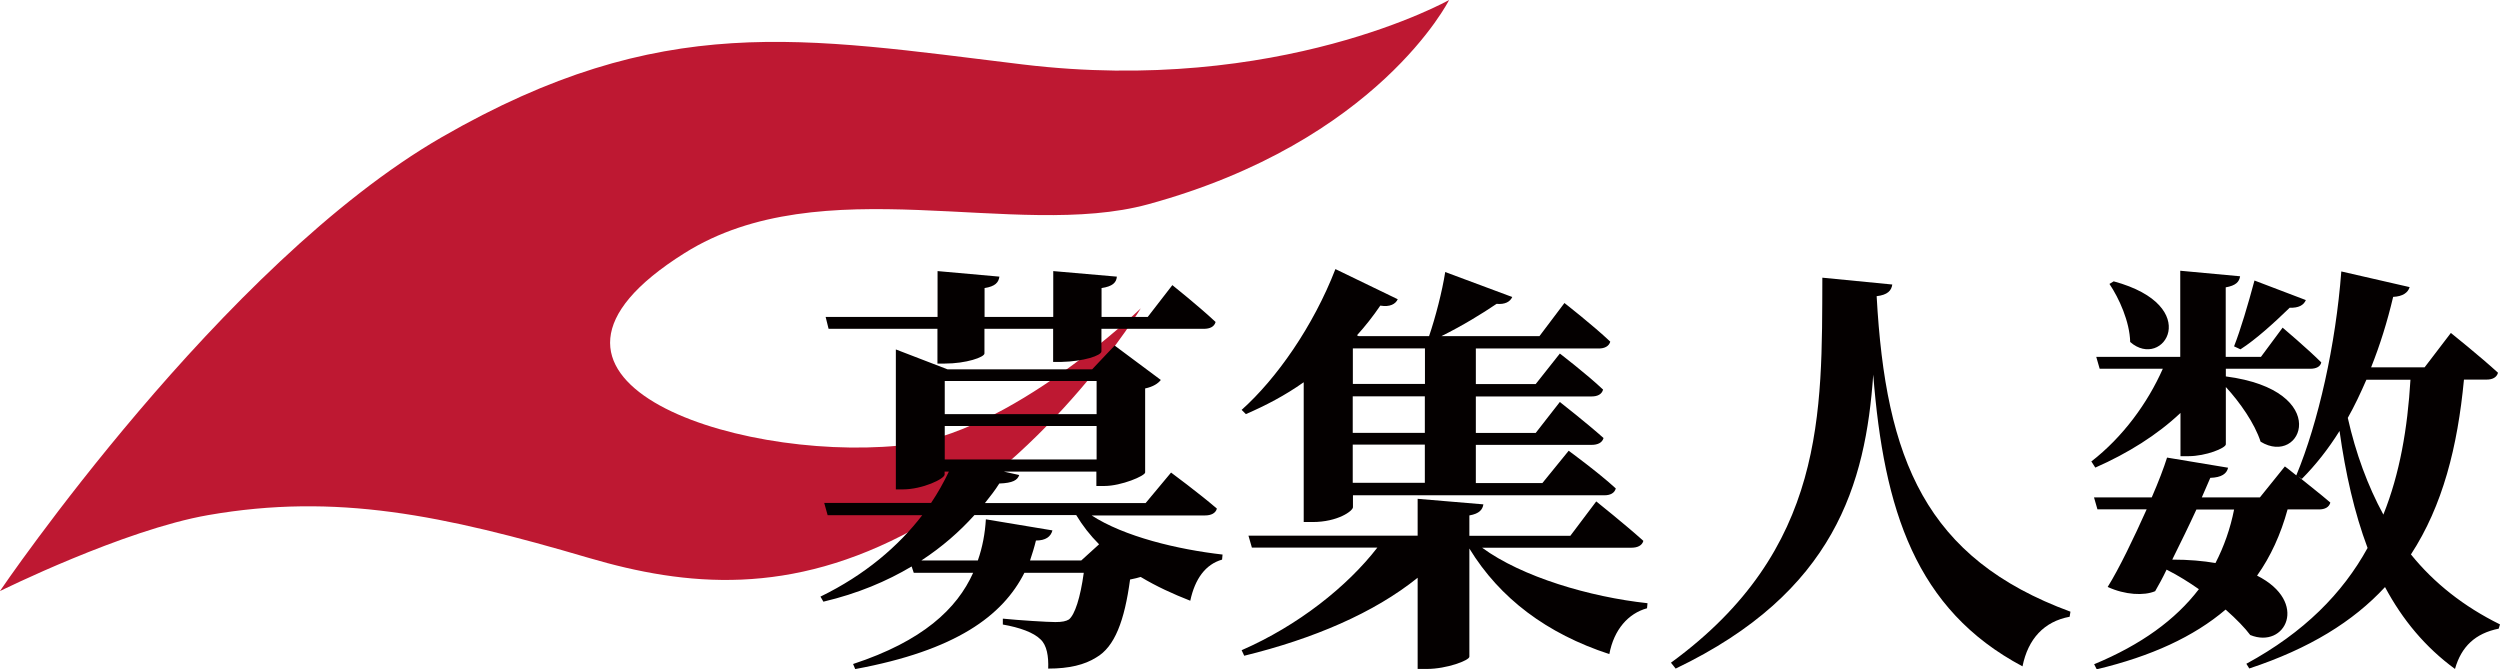<?xml version="1.0" encoding="UTF-8"?>
<svg id="_レイヤー_1" data-name="レイヤー_1" xmlns="http://www.w3.org/2000/svg" viewBox="0 0 212.2 56.82">
  <defs>
    <style>
      .cls-1 {
        fill: #040000;
      }

      .cls-2 {
        fill: #be1832;
      }
    </style>
  </defs>
  <path class="cls-2" d="M0,50.16S18.83,22.4,37.52,11.63C56.2.88,68.07,3.2,86.81,5.47c21.8,2.63,36.19-5.47,36.19-5.47,0,0-6.01,12.01-25.55,17.34-11.24,3.07-27.71-3.16-39.34,4.14-16.96,10.63,4.01,17.68,18.15,16.35,9.47-.89,20.57-11.66,20.57-11.66,0,0-7.5,12.34-19.29,18.77-10.46,5.7-19.29,4.85-27.58,2.41-12.39-3.64-21.42-5.52-32.28-3.63C10.49,44.97,0,50.17,0,50.17h0Z"/>
  <g>
    <path class="cls-1" d="M92.61,43.72c2.81,1.84,7.38,2.92,11.16,3.35l-.04.43c-1.4.4-2.3,1.62-2.7,3.49-1.48-.58-2.88-1.22-4.21-2.02-.22.07-.5.14-.9.22-.47,3.49-1.3,5.72-2.88,6.62-.97.61-2.27.94-4.07.94.04-1.04-.11-1.98-.65-2.48-.58-.58-1.76-1.01-3.2-1.26v-.5c1.4.14,3.78.29,4.46.29.58,0,.9-.07,1.15-.22.5-.4.97-1.84,1.26-3.96h-5.04c-1.84,3.64-5.8,6.59-14.36,8.17l-.18-.43c5.9-1.94,8.82-4.68,10.19-7.74h-5.04l-.18-.54c-2.12,1.26-4.57,2.3-7.49,2.99l-.25-.43c3.78-1.84,6.62-4.28,8.64-6.91h-8.03l-.29-1.04h9.07c.58-.86,1.08-1.76,1.51-2.66h-.36v.25c0,.36-1.87,1.26-3.56,1.26h-.58v-11.88l4.39,1.69h12.27l1.91-2.02,3.92,2.92c-.22.29-.65.58-1.33.72v7.13c0,.29-2.02,1.15-3.46,1.15h-.68v-1.22h-7.85l1.3.29c-.14.43-.54.68-1.69.72-.36.58-.79,1.12-1.22,1.66h13.64l2.16-2.59s2.38,1.76,3.89,3.06c-.11.4-.5.58-1.01.58h-9.68ZM70.33,27.91l-.25-1.01h9.5v-3.89l5.25.47c-.07.5-.36.83-1.26.97v2.45h5.83v-3.89l5.4.47c-.04.5-.36.83-1.3.97v2.45h3.92l2.09-2.7s2.3,1.84,3.67,3.13c-.11.4-.47.58-1.01.58h-8.68v1.91c0,.36-1.51.86-3.42.9h-.68v-2.81h-5.83v2.09c0,.32-1.55.86-3.38.86h-.61v-2.95h-9.25ZM91.78,47.57l1.51-1.37c-.76-.76-1.4-1.58-1.94-2.48h-8.64c-1.26,1.4-2.74,2.7-4.5,3.85h4.79c.4-1.15.61-2.3.68-3.49l5.65.94c-.14.54-.58.86-1.4.86-.14.58-.32,1.15-.5,1.69h4.36ZM80.19,32.34v2.81h12.89v-2.81h-12.89ZM80.19,39h12.89v-2.84h-12.89v2.84Z"/>
    <path class="cls-1" d="M110.65,32.45c-1.58,1.12-3.24,1.98-4.9,2.7l-.36-.36c2.95-2.63,6.08-7.09,7.96-11.95l5.29,2.56c-.18.4-.65.68-1.48.54-.61.9-1.29,1.76-1.98,2.52l.14.07h5.98c.54-1.58,1.12-3.82,1.37-5.44l5.69,2.12c-.18.4-.61.65-1.33.58-1.22.83-2.92,1.87-4.68,2.74h8.32l2.12-2.81s2.45,1.91,3.89,3.28c-.11.4-.5.58-.97.58h-10.44v3.02h5.08l2.05-2.59s2.3,1.76,3.67,3.06c-.11.4-.47.58-.97.58h-9.83v3.1h5.08l2.05-2.63s2.3,1.8,3.71,3.06c-.11.4-.5.58-1.01.58h-9.83v3.24h5.65l2.23-2.74s2.52,1.84,4,3.2c-.11.4-.47.58-.97.58h-21.34v1.01c0,.32-1.3,1.26-3.42,1.26h-.76v-11.84ZM125.8,46.49c3.38,2.48,9.14,4.18,14.04,4.71l-.04.43c-1.58.43-2.81,1.8-3.2,3.89-5.29-1.73-9.29-4.72-11.88-8.96v9.18c0,.32-1.94,1.04-3.6,1.04h-.79v-7.74c-3.71,2.99-8.85,5.18-14.72,6.62l-.22-.47c4.79-2.09,8.96-5.4,11.52-8.71h-10.65l-.29-1.01h14.36v-3.13l5.58.47c-.07.43-.32.79-1.19.94v1.73h8.57l2.2-2.92s2.48,1.98,4,3.35c-.11.4-.5.58-1.01.58h-12.67ZM114.83,29.57v3.02h6.12v-3.02h-6.12ZM120.94,33.64h-6.12v3.1h6.12v-3.1ZM120.94,37.74h-6.12v3.24h6.12v-3.24Z"/>
    <path class="cls-1" d="M160.62,24.13c-.07.54-.4.9-1.33,1.01.76,13.86,4.14,22.25,16.45,26.78l-.07.43c-2.16.4-3.53,1.87-4,4.21-9.07-4.82-11.77-13.28-12.67-24.76-.65,9.25-3.24,18.47-16.77,24.95l-.4-.5c13.17-9.61,12.81-21.24,12.85-32.68l5.94.58Z"/>
    <path class="cls-1" d="M177.5,39.18c2.7-2.09,4.79-4.97,6.08-7.88h-5.36l-.29-1.01h7.13v-7.31l5.08.47c-.07.47-.36.79-1.22.94v5.9h2.99l1.84-2.48s2.05,1.73,3.28,2.95c-.07.36-.43.54-.94.54h-7.16v.65c9.11,1.19,6.48,7.7,2.95,5.54-.5-1.55-1.76-3.35-2.95-4.64v4.86c0,.32-1.69,1.01-3.17,1.01h-.68v-3.67c-1.98,1.87-4.46,3.42-7.23,4.64l-.32-.5ZM209.14,32.23c-.54,5.69-1.8,10.69-4.5,14.83,1.98,2.45,4.5,4.43,7.56,5.94l-.11.36c-1.98.4-3.17,1.51-3.71,3.42-2.52-1.84-4.46-4.18-5.94-6.95-2.7,2.92-6.41,5.22-11.52,6.91l-.25-.4c4.9-2.66,8.17-5.98,10.29-9.83-1.12-2.99-1.87-6.3-2.38-9.93-.94,1.51-2.02,2.88-3.2,4.07l-.32-.22c.79.65,1.91,1.51,2.74,2.23-.11.4-.47.58-.97.58h-2.66c-.58,2.12-1.44,4-2.59,5.62,4.43,2.23,2.41,6.26-.58,5.04-.43-.58-1.15-1.33-2.09-2.16-2.7,2.3-6.3,3.96-10.94,5.07l-.22-.43c4-1.66,6.91-3.78,8.89-6.37-.83-.58-1.73-1.15-2.74-1.66-.32.68-.68,1.33-.97,1.83-.94.4-2.56.32-4.03-.36.97-1.55,2.23-4.18,3.31-6.59h-4.18l-.29-1.01h4.9c.58-1.33,1.04-2.55,1.3-3.38l5.18.86c-.11.5-.54.83-1.51.86-.18.43-.43,1.01-.72,1.66h4.93l2.12-2.63s.4.29.97.76c1.87-4.5,3.35-11.09,3.82-17.31l5.8,1.33c-.14.47-.58.79-1.4.83-.5,2.12-1.12,4.1-1.87,5.98h4.54l2.23-2.92s2.52,2.02,4,3.38c-.11.4-.47.58-.97.58h-1.91ZM179.41,23.88c7.7,2.09,4.21,7.6,1.4,5.15-.04-1.73-.94-3.71-1.76-4.93l.36-.22ZM186.43,43.25c-.61,1.33-1.37,2.88-2.05,4.25,1.4,0,2.63.11,3.67.29.72-1.4,1.26-2.92,1.58-4.54h-3.2ZM189.63,29.39c.54-1.37,1.19-3.56,1.73-5.58l4.36,1.66c-.18.43-.61.68-1.37.65-1.33,1.29-2.88,2.7-4.18,3.53l-.54-.25ZM200.86,32.23c-.5,1.15-1.01,2.23-1.58,3.24.68,3.02,1.69,5.76,3.02,8.21,1.4-3.49,2.05-7.31,2.3-11.45h-3.74Z"/>
  </g>
</svg>